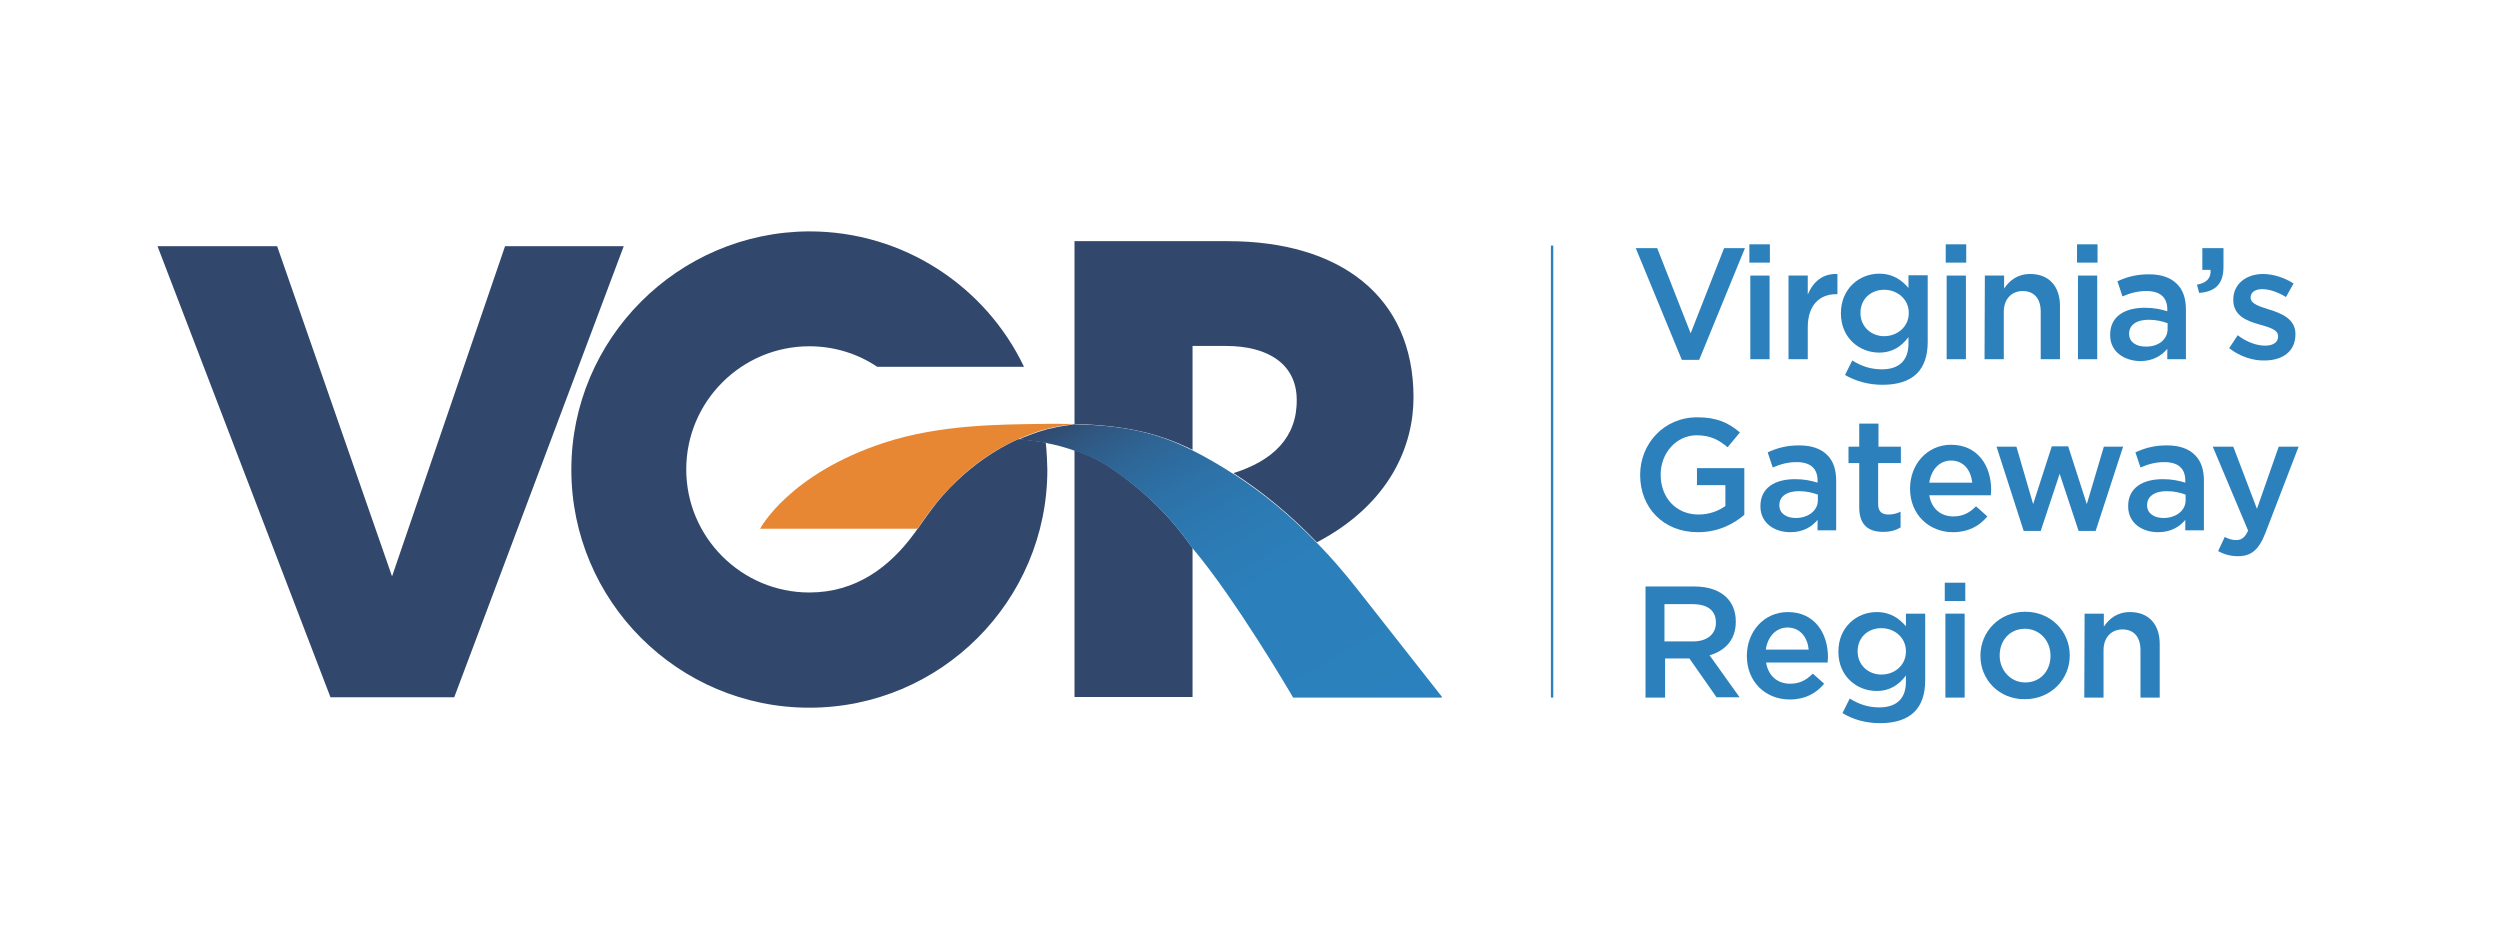 <svg xmlns="http://www.w3.org/2000/svg" xmlns:xlink="http://www.w3.org/1999/xlink" id="Layer_1" x="0px" y="0px" viewBox="0 0 792 298" style="enable-background:new 0 0 792 298;" xml:space="preserve"><style type="text/css">	.st0{clip-path:url(#SVGID_2_);fill:#2C81BD;}	.st1{clip-path:url(#SVGID_4_);fill:#2C81BD;}	.st2{clip-path:url(#SVGID_6_);}	.st3{clip-path:url(#SVGID_8_);fill:#2C81BD;}	.st4{clip-path:url(#SVGID_10_);fill:#2C81BD;}	.st5{clip-path:url(#SVGID_12_);fill:#2C81BD;}	.st6{clip-path:url(#SVGID_14_);fill:#2C81BD;}	.st7{clip-path:url(#SVGID_16_);fill:#2C81BD;}	.st8{clip-path:url(#SVGID_18_);fill:#2C81BD;}	.st9{clip-path:url(#SVGID_20_);fill:#2C81BD;}	.st10{clip-path:url(#SVGID_22_);fill:#2C81BD;}	.st11{clip-path:url(#SVGID_24_);fill:#2C81BD;}	.st12{clip-path:url(#SVGID_26_);fill:#2C81BD;}	.st13{clip-path:url(#SVGID_28_);fill:#2C81BD;}	.st14{clip-path:url(#SVGID_30_);fill:#2C81BD;}	.st15{clip-path:url(#SVGID_32_);fill:#2C81BD;}	.st16{clip-path:url(#SVGID_34_);fill:#2C81BD;}	.st17{clip-path:url(#SVGID_36_);fill:#2C81BD;}	.st18{clip-path:url(#SVGID_38_);fill:#2C81BD;}	.st19{clip-path:url(#SVGID_40_);fill:#2C81BD;}	.st20{clip-path:url(#SVGID_42_);fill:#2C81BD;}	.st21{clip-path:url(#SVGID_44_);fill:#2C81BD;}	.st22{clip-path:url(#SVGID_46_);fill:#2C81BD;}	.st23{clip-path:url(#SVGID_48_);fill:#2C81BD;}	.st24{clip-path:url(#SVGID_50_);fill:none;stroke:#2C81BD;stroke-width:0.75;}	.st25{clip-path:url(#SVGID_52_);fill:#31476B;}	.st26{clip-path:url(#SVGID_54_);fill:#E88733;}	.st27{clip-path:url(#SVGID_56_);fill:#31476B;}	.st28{clip-path:url(#SVGID_58_);fill:#31476B;}	.st29{clip-path:url(#SVGID_60_);fill:#31476B;}	.st30{clip-path:url(#SVGID_62_);}	.st31{clip-path:url(#SVGID_64_);fill:url(#SVGID_65_);}	.st32{clip-path:url(#SVGID_67_);}	.st33{clip-path:url(#SVGID_69_);fill:#2C81BD;}	.st34{clip-path:url(#SVGID_71_);fill:#2C81BD;}	.st35{clip-path:url(#SVGID_73_);fill:#2C81BD;}	.st36{clip-path:url(#SVGID_75_);fill:#2C81BD;}	.st37{clip-path:url(#SVGID_77_);fill:#2C81BD;}	.st38{clip-path:url(#SVGID_79_);fill:#2C81BD;}	.st39{clip-path:url(#SVGID_81_);fill:#2C81BD;}	.st40{clip-path:url(#SVGID_83_);fill:#2C81BD;}	.st41{clip-path:url(#SVGID_85_);fill:#2C81BD;}	.st42{clip-path:url(#SVGID_87_);fill:#2C81BD;}	.st43{clip-path:url(#SVGID_89_);fill:#2C81BD;}	.st44{clip-path:url(#SVGID_91_);fill:#2C81BD;}	.st45{clip-path:url(#SVGID_93_);fill:#2C81BD;}	.st46{clip-path:url(#SVGID_95_);fill:#2C81BD;}	.st47{clip-path:url(#SVGID_97_);fill:#2C81BD;}</style><g>	<g>		<g>			<defs>				<rect id="SVGID_1_" x="-17.9" y="-4" width="821.9" height="314"></rect>			</defs>			<clipPath id="SVGID_2_">				<use xlink:href="#SVGID_1_" style="overflow:visible;"></use>			</clipPath>			<polygon class="st0" points="518.2,78.6 525,78.6 535.6,105.6 546.2,78.6 552.8,78.6 538.3,114 532.8,114    "></polygon>		</g>		<g>			<defs>				<rect id="SVGID_3_" x="-17.9" y="-4" width="821.9" height="314"></rect>			</defs>			<clipPath id="SVGID_4_">				<use xlink:href="#SVGID_3_" style="overflow:visible;"></use>			</clipPath>			<path class="st1" d="M554.2,77.4h6.5v5.8h-6.5V77.4z M554.5,87.3h6.1v26.5h-6.1V87.3z"></path>		</g>		<g>			<defs>				<rect id="SVGID_5_" x="-17.9" y="-4" width="821.9" height="314"></rect>			</defs>			<clipPath id="SVGID_6_">				<use xlink:href="#SVGID_5_" style="overflow:visible;"></use>			</clipPath>			<g class="st2">				<g>					<defs>						<rect id="SVGID_7_" x="-17.9" y="-4" width="821.9" height="314"></rect>					</defs>					<clipPath id="SVGID_8_">						<use xlink:href="#SVGID_7_" style="overflow:visible;"></use>					</clipPath>					<path class="st3" d="M566.6,87.3h6.1v6c1.7-4,4.7-6.7,9.4-6.5v6.4h-0.4c-5.3,0-9,3.5-9,10.5v10.1h-6.1V87.3z"></path>				</g>				<g>					<defs>						<rect id="SVGID_9_" x="-17.9" y="-4" width="821.9" height="314"></rect>					</defs>					<clipPath id="SVGID_10_">						<use xlink:href="#SVGID_9_" style="overflow:visible;"></use>					</clipPath>					<path class="st4" d="M584.5,118.8l2.3-4.6c2.9,1.8,5.8,2.8,9.4,2.8c5.4,0,8.4-2.8,8.4-8.1v-2.1c-2.2,2.9-5,4.9-9.3,4.9      c-6.2,0-12.1-4.6-12.1-12.4v-0.1c0-7.8,5.9-12.5,12.1-12.5c4.5,0,7.2,2.1,9.3,4.5v-4h6.1v21.1c0,4.5-1.2,7.8-3.4,10      c-2.4,2.4-6.1,3.6-10.9,3.6C592,121.9,588,120.8,584.5,118.8 M604.7,99.2v-0.1c0-4.3-3.6-7.3-7.8-7.3s-7.5,2.9-7.5,7.3v0.1      c0,4.3,3.4,7.3,7.5,7.3C601.1,106.5,604.7,103.5,604.7,99.2"></path>				</g>				<g>					<defs>						<rect id="SVGID_11_" x="-17.9" y="-4" width="821.9" height="314"></rect>					</defs>					<clipPath id="SVGID_12_">						<use xlink:href="#SVGID_11_" style="overflow:visible;"></use>					</clipPath>					<path class="st5" d="M616.4,77.4h6.5v5.8h-6.5V77.4z M616.7,87.3h6.1v26.5h-6.1V87.3z"></path>				</g>				<g>					<defs>						<rect id="SVGID_13_" x="-17.9" y="-4" width="821.9" height="314"></rect>					</defs>					<clipPath id="SVGID_14_">						<use xlink:href="#SVGID_13_" style="overflow:visible;"></use>					</clipPath>					<path class="st6" d="M628.8,87.3h6.1v4.1c1.7-2.5,4.2-4.6,8.3-4.6c6,0,9.4,4,9.4,10.1v16.9h-6.1V98.7c0-4.1-2.1-6.5-5.7-6.5      c-3.5,0-6,2.5-6,6.6v15h-6.1L628.8,87.3L628.8,87.3z"></path>				</g>				<g>					<defs>						<rect id="SVGID_15_" x="-17.9" y="-4" width="821.9" height="314"></rect>					</defs>					<clipPath id="SVGID_16_">						<use xlink:href="#SVGID_15_" style="overflow:visible;"></use>					</clipPath>					<path class="st7" d="M658,77.4h6.5v5.8H658V77.4z M658.3,87.3h6.1v26.5h-6.1V87.3z"></path>				</g>				<g>					<defs>						<rect id="SVGID_17_" x="-17.9" y="-4" width="821.9" height="314"></rect>					</defs>					<clipPath id="SVGID_18_">						<use xlink:href="#SVGID_17_" style="overflow:visible;"></use>					</clipPath>					<path class="st8" d="M668.5,106.2V106c0-5.7,4.5-8.5,11-8.5c3,0,5.1,0.5,7.1,1.1V98c0-3.8-2.3-5.8-6.6-5.8      c-3,0-5.2,0.7-7.6,1.7l-1.6-4.8c2.9-1.3,5.8-2.2,10-2.2c4,0,6.9,1.1,8.8,3c2,1.9,2.9,4.7,2.9,8.2v15.7h-5.9v-3.3      c-1.8,2.2-4.6,3.9-8.6,3.9C673,114.3,668.5,111.5,668.5,106.2 M686.7,104.2v-1.8c-1.6-0.6-3.6-1.1-6-1.1      c-3.9,0-6.2,1.7-6.2,4.4v0.1c0,2.6,2.3,4,5.2,4C683.7,109.9,686.7,107.6,686.7,104.2"></path>				</g>				<g>					<defs>						<rect id="SVGID_19_" x="-17.9" y="-4" width="821.9" height="314"></rect>					</defs>					<clipPath id="SVGID_20_">						<use xlink:href="#SVGID_19_" style="overflow:visible;"></use>					</clipPath>					<path class="st9" d="M696,90.2c3.1-0.6,4.5-2.1,4.3-4.7h-2.6v-6.9h6.7v5.9c0,5.6-2.7,7.9-7.7,8.3L696,90.2z"></path>				</g>				<g>					<defs>						<rect id="SVGID_21_" x="-17.9" y="-4" width="821.9" height="314"></rect>					</defs>					<clipPath id="SVGID_22_">						<use xlink:href="#SVGID_21_" style="overflow:visible;"></use>					</clipPath>					<path class="st10" d="M706.2,110.3l2.7-4.1c2.9,2.2,6,3.3,8.7,3.3c2.6,0,4.1-1.1,4.1-2.9v-0.1c0-2.1-2.8-2.8-5.9-3.7      c-3.9-1.1-8.3-2.7-8.3-7.8v-0.1c0-5,4.2-8.1,9.4-8.1c3.3,0,6.9,1.2,9.7,3l-2.4,4.3c-2.6-1.6-5.3-2.5-7.5-2.5      c-2.4,0-3.7,1.1-3.7,2.6v0.1c0,2,2.9,2.8,6,3.8c3.9,1.2,8.2,3,8.2,7.7v0.1c0,5.6-4.3,8.3-9.8,8.3      C713.7,114.3,709.5,112.9,706.2,110.3"></path>				</g>				<g>					<defs>						<rect id="SVGID_23_" x="-17.9" y="-4" width="821.9" height="314"></rect>					</defs>					<clipPath id="SVGID_24_">						<use xlink:href="#SVGID_23_" style="overflow:visible;"></use>					</clipPath>					<path class="st11" d="M519.6,150.5v-0.1c0-9.8,7.5-18.2,18.1-18.2c6.1,0,9.9,1.7,13.5,4.8l-3.9,4.7c-2.7-2.3-5.4-3.8-9.8-3.8      c-6.5,0-11.4,5.7-11.4,12.4v0.1c0,7.2,4.8,12.6,12,12.6c3.3,0,6.3-1.1,8.5-2.7v-6.6h-9v-5.4h15v14.8c-3.5,3-8.4,5.5-14.7,5.5      C526.9,168.6,519.6,160.8,519.6,150.5"></path>				</g>				<g>					<defs>						<rect id="SVGID_25_" x="-17.9" y="-4" width="821.9" height="314"></rect>					</defs>					<clipPath id="SVGID_26_">						<use xlink:href="#SVGID_25_" style="overflow:visible;"></use>					</clipPath>					<path class="st12" d="M557.7,160.4v-0.1c0-5.7,4.5-8.5,11-8.5c3,0,5.1,0.5,7.1,1.1v-0.7c0-3.8-2.3-5.8-6.6-5.8      c-3,0-5.2,0.7-7.6,1.7l-1.6-4.8c2.9-1.3,5.8-2.2,10-2.2c4,0,6.9,1.1,8.8,3c2,1.9,2.9,4.7,2.9,8.2V168h-5.9v-3.3      c-1.8,2.2-4.6,3.9-8.6,3.9C562.1,168.6,557.7,165.7,557.7,160.4 M575.9,158.5v-1.8c-1.6-0.6-3.6-1.1-6-1.1      c-3.9,0-6.2,1.7-6.2,4.4v0.1c0,2.6,2.3,4,5.2,4C572.8,164.1,575.9,161.8,575.9,158.5"></path>				</g>				<g>					<defs>						<rect id="SVGID_27_" x="-17.9" y="-4" width="821.9" height="314"></rect>					</defs>					<clipPath id="SVGID_28_">						<use xlink:href="#SVGID_27_" style="overflow:visible;"></use>					</clipPath>					<path class="st13" d="M589,160.7v-14h-3.4v-5.2h3.4v-7.3h6.1v7.3h7.1v5.2H595v13c0,2.4,1.2,3.3,3.3,3.3c1.4,0,2.6-0.3,3.8-0.9      v5c-1.5,0.9-3.2,1.4-5.5,1.4C592.1,168.5,589,166.5,589,160.7"></path>				</g>				<g>					<defs>						<rect id="SVGID_29_" x="-17.9" y="-4" width="821.9" height="314"></rect>					</defs>					<clipPath id="SVGID_30_">						<use xlink:href="#SVGID_29_" style="overflow:visible;"></use>					</clipPath>					<path class="st14" d="M605.1,154.8L605.1,154.8c0-7.7,5.4-13.9,13-13.9c8.4,0,12.7,6.6,12.7,14.3c0,0.5-0.1,1.1-0.1,1.7h-19.5      c0.7,4.3,3.7,6.7,7.6,6.7c3,0,5.1-1.1,7.2-3.2l3.6,3.2c-2.5,3-6,5-10.9,5C611.1,168.6,605.1,163,605.1,154.8 M624.8,152.9      c-0.4-3.9-2.7-7-6.7-7c-3.7,0-6.3,2.9-6.9,7H624.8z"></path>				</g>				<g>					<defs>						<rect id="SVGID_31_" x="-17.9" y="-4" width="821.9" height="314"></rect>					</defs>					<clipPath id="SVGID_32_">						<use xlink:href="#SVGID_31_" style="overflow:visible;"></use>					</clipPath>					<polygon class="st15" points="632.5,141.5 638.8,141.5 644.1,159.7 650,141.4 655.2,141.4 661.1,159.7 666.5,141.5       672.6,141.5 663.9,168.2 658.5,168.2 652.5,150.1 646.5,168.2 641.1,168.2      "></polygon>				</g>				<g>					<defs>						<rect id="SVGID_33_" x="-17.9" y="-4" width="821.9" height="314"></rect>					</defs>					<clipPath id="SVGID_34_">						<use xlink:href="#SVGID_33_" style="overflow:visible;"></use>					</clipPath>					<path class="st16" d="M674.2,160.4v-0.1c0-5.7,4.5-8.5,11-8.5c3,0,5.1,0.5,7.1,1.1v-0.7c0-3.8-2.3-5.8-6.6-5.8      c-3,0-5.2,0.7-7.6,1.7l-1.6-4.8c2.9-1.3,5.8-2.2,10-2.2c4,0,6.9,1.1,8.8,3c2,1.9,2.9,4.7,2.9,8.2V168h-5.9v-3.3      c-1.8,2.2-4.6,3.9-8.6,3.9C678.6,168.6,674.2,165.7,674.2,160.4 M692.4,158.5v-1.8c-1.6-0.6-3.6-1.1-6-1.1      c-3.9,0-6.2,1.7-6.2,4.4v0.1c0,2.6,2.3,4,5.2,4C689.3,164.1,692.4,161.8,692.4,158.5"></path>				</g>				<g>					<defs>						<rect id="SVGID_35_" x="-17.9" y="-4" width="821.9" height="314"></rect>					</defs>					<clipPath id="SVGID_36_">						<use xlink:href="#SVGID_35_" style="overflow:visible;"></use>					</clipPath>					<path class="st17" d="M721.9,141.5h6.3l-10.5,27.3c-2.1,5.4-4.5,7.4-8.7,7.4c-2.5,0-4.4-0.6-6.3-1.6l2.1-4.5      c1.1,0.6,2.3,1,3.6,1c1.7,0,2.8-0.8,3.8-3L701,141.5h6.5l7.5,19.7L721.9,141.5z"></path>				</g>				<g>					<defs>						<rect id="SVGID_37_" x="-17.9" y="-4" width="821.9" height="314"></rect>					</defs>					<clipPath id="SVGID_38_">						<use xlink:href="#SVGID_37_" style="overflow:visible;"></use>					</clipPath>					<path class="st18" d="M521.2,185.8h15.7c4.4,0,7.9,1.3,10.1,3.5c1.9,1.9,2.9,4.5,2.9,7.6v0.1c0,5.8-3.5,9.2-8.3,10.6l9.5,13.3      h-7.3l-8.6-12.3h-7.7V221h-6.2v-35.2H521.2z M536.4,203.2c4.4,0,7.2-2.3,7.2-5.9v-0.1c0-3.8-2.7-5.8-7.3-5.8h-9v11.8H536.4z"></path>				</g>				<g>					<defs>						<rect id="SVGID_39_" x="-17.9" y="-4" width="821.9" height="314"></rect>					</defs>					<clipPath id="SVGID_40_">						<use xlink:href="#SVGID_39_" style="overflow:visible;"></use>					</clipPath>					<path class="st19" d="M553.4,207.8L553.4,207.8c0-7.7,5.4-13.9,13-13.9c8.4,0,12.7,6.6,12.7,14.3c0,0.5-0.1,1.1-0.1,1.7h-19.5      c0.7,4.3,3.7,6.7,7.6,6.7c3,0,5.1-1.1,7.2-3.2l3.6,3.2c-2.5,3-6,5-10.9,5C559.3,221.6,553.4,216,553.4,207.8 M573,205.8      c-0.4-3.9-2.7-7-6.7-7c-3.7,0-6.3,2.9-6.9,7H573z"></path>				</g>				<g>					<defs>						<rect id="SVGID_41_" x="-17.9" y="-4" width="821.9" height="314"></rect>					</defs>					<clipPath id="SVGID_42_">						<use xlink:href="#SVGID_41_" style="overflow:visible;"></use>					</clipPath>					<path class="st20" d="M583.7,225.9l2.3-4.6c2.9,1.8,5.8,2.8,9.4,2.8c5.4,0,8.4-2.8,8.4-8.1v-2c-2.2,2.9-5,4.9-9.3,4.9      c-6.2,0-12.1-4.6-12.1-12.4v-0.1c0-7.8,5.9-12.5,12.1-12.5c4.5,0,7.2,2.1,9.3,4.5v-4h6.1v21.1c0,4.5-1.2,7.8-3.4,10      c-2.4,2.4-6.1,3.6-10.9,3.6C591.2,229.1,587.1,228,583.7,225.9 M603.8,206.4v-0.1c0-4.3-3.6-7.3-7.8-7.3s-7.5,2.9-7.5,7.3v0.1      c0,4.3,3.4,7.3,7.5,7.3C600.3,213.7,603.8,210.7,603.8,206.4"></path>				</g>				<g>					<defs>						<rect id="SVGID_43_" x="-17.9" y="-4" width="821.9" height="314"></rect>					</defs>					<clipPath id="SVGID_44_">						<use xlink:href="#SVGID_43_" style="overflow:visible;"></use>					</clipPath>					<path class="st21" d="M616.1,184.6h6.5v5.8h-6.5V184.6z M616.3,194.4h6.1V221h-6.1V194.4z"></path>				</g>				<g>					<defs>						<rect id="SVGID_45_" x="-17.9" y="-4" width="821.9" height="314"></rect>					</defs>					<clipPath id="SVGID_46_">						<use xlink:href="#SVGID_45_" style="overflow:visible;"></use>					</clipPath>					<path class="st22" d="M627.4,207.8v-0.1c0-7.6,6-13.9,14.2-13.9c8.1,0,14.1,6.2,14.1,13.8v0.1c0,7.5-6,13.8-14.2,13.8      C633.4,221.6,627.4,215.4,627.4,207.8 M649.6,207.8v-0.1c0-4.7-3.4-8.5-8.1-8.5c-4.9,0-8,3.8-8,8.4v0.1c0,4.6,3.4,8.5,8.1,8.5      C646.5,216.2,649.6,212.4,649.6,207.8"></path>				</g>				<g>					<defs>						<rect id="SVGID_47_" x="-17.9" y="-4" width="821.9" height="314"></rect>					</defs>					<clipPath id="SVGID_48_">						<use xlink:href="#SVGID_47_" style="overflow:visible;"></use>					</clipPath>					<path class="st23" d="M660.4,194.4h6.1v4.1c1.7-2.5,4.2-4.6,8.3-4.6c6,0,9.4,4,9.4,10.1v17h-6.1v-15.1c0-4.1-2.1-6.5-5.7-6.5      c-3.5,0-6,2.5-6,6.6v15h-6.1L660.4,194.4L660.4,194.4z"></path>				</g>				<g>					<defs>						<rect id="SVGID_49_" x="-17.9" y="-4" width="821.9" height="314"></rect>					</defs>					<clipPath id="SVGID_50_">						<use xlink:href="#SVGID_49_" style="overflow:visible;"></use>					</clipPath>					<path class="st24" d="M491.7,221V77.8V221z"></path>				</g>				<g>					<defs>						<rect id="SVGID_51_" x="-17.9" y="-4" width="821.9" height="314"></rect>					</defs>					<clipPath id="SVGID_52_">						<use xlink:href="#SVGID_51_" style="overflow:visible;"></use>					</clipPath>					<polygon class="st25" points="143.9,220.9 197.6,78 160,78 124.2,182.6 87.8,78 49.9,78 104.7,220.9      "></polygon>				</g>				<g>					<defs>						<rect id="SVGID_53_" x="-17.9" y="-4" width="821.9" height="314"></rect>					</defs>					<clipPath id="SVGID_54_">						<use xlink:href="#SVGID_53_" style="overflow:visible;"></use>					</clipPath>					<path class="st26" d="M292.6,164.7c0.7-0.9,1.5-2.1,2.4-3.3c2.1-2.7,5-6.1,8.3-9.3c4.2-4,11.4-9.6,19.3-13      c0.8-0.3,1.6-0.7,2.4-1c0.3-0.1,0.7-0.3,1-0.4c0.2-0.1,0.4-0.1,0.6-0.2c0.5-0.2,1-0.3,1.4-0.5c0.3-0.1,0.6-0.2,0.8-0.3      c0.5-0.2,1-0.3,1.4-0.4c0.2-0.1,0.5-0.1,0.7-0.2c0.5-0.1,0.9-0.3,1.4-0.4c0.2-0.1,0.4-0.1,0.6-0.1c0.5-0.1,0.9-0.2,1.3-0.3      c0.2,0,0.4-0.1,0.5-0.1c0.4-0.1,0.8-0.2,1.2-0.2c0.2,0,0.3,0,0.4-0.1c0.4-0.1,0.8-0.1,1.1-0.2c0.1,0,0.2,0,0.3,0      c0.8-0.1,1.4-0.2,1.9-0.3c0.3,0,0.5-0.1,0.6-0.1h-2.7c0,0-4.1-0.1-8.1,0c-12.8,0.2-31.5,0.2-49.1,5.9      c-30.4,9.9-39.5,27.3-39.5,27.3h49.7h0.1C290.7,167.6,291.4,166.5,292.6,164.7"></path>				</g>				<g>					<defs>						<rect id="SVGID_55_" x="-17.9" y="-4" width="821.9" height="314"></rect>					</defs>					<clipPath id="SVGID_56_">						<use xlink:href="#SVGID_55_" style="overflow:visible;"></use>					</clipPath>					<path class="st27" d="M377.8,142.5v-32.9h10.6c13.4,0,22.3,5.8,22.4,16.9c0.2,12.1-7.6,19.5-20.1,23.4c0,0,0,0,0.1,0      c9.4,6.1,17.9,13.1,26.4,21.9c23.4-12.3,30.6-30.9,30.6-45.9c0-32.1-23.4-49.5-58.8-49.5h-48.6v57.9l0,0      C357,134.8,367.1,137.3,377.8,142.5"></path>				</g>				<g>					<defs>						<rect id="SVGID_57_" x="-17.9" y="-4" width="821.9" height="314"></rect>					</defs>					<clipPath id="SVGID_58_">						<use xlink:href="#SVGID_57_" style="overflow:visible;"></use>					</clipPath>					<path class="st28" d="M181,148.8c0,41.6,33.8,75.4,75.4,75.4s75.4-33.8,75.4-75.4c0-1.5-0.2-6-0.5-8.6c-2.7-0.5-7.9-1-8.6-1.1      c-7.9,3.4-15.1,9-19.3,13c-3.4,3.2-6.2,6.5-8.3,9.3c-0.9,1.2-1.7,2.3-2.4,3.3c-1.2,1.7-1.9,2.8-1.9,2.8h-0.1      c-0.6,0.9-1,1.4-1,1.4c-8,11-18.8,18.8-33.3,18.8c-21.5,0-39-17.5-39-39s17.5-39,39-39c8,0,15.4,2.4,21.5,6.5h46.5      c-12.1-25.4-38.1-42.9-68-42.9h-0.1C214.8,73.5,181,107.3,181,148.8"></path>				</g>				<g>					<defs>						<rect id="SVGID_59_" x="-17.9" y="-4" width="821.9" height="314"></rect>					</defs>					<clipPath id="SVGID_60_">						<use xlink:href="#SVGID_59_" style="overflow:visible;"></use>					</clipPath>					<path class="st29" d="M350.4,147.2c-1-0.6-2.1-1.2-3.2-1.8c-2-1-4.1-1.8-5.7-2.4c-0.4-0.1-0.7-0.2-1.1-0.4v78.2h37.4v-44.9      v-2.3l-0.4-0.5C376.3,171.7,367.9,158.6,350.4,147.2"></path>				</g>			</g>		</g>		<g>			<defs>				<rect id="SVGID_61_" x="-17.9" y="-4" width="821.9" height="314"></rect>			</defs>			<clipPath id="SVGID_62_">				<use xlink:href="#SVGID_61_" style="overflow:visible;"></use>			</clipPath>			<g class="st30">				<g>					<defs>						<path id="SVGID_63_" d="M340.4,134.4L340.4,134.4c-0.2,0-0.4,0-0.6,0.1c-0.4,0.1-1.1,0.1-1.9,0.3c-0.1,0-0.2,0-0.3,0       c-0.3,0.1-0.7,0.1-1.1,0.2c-0.1,0-0.3,0-0.4,0.1c-0.4,0.1-0.8,0.1-1.2,0.2c-0.2,0-0.4,0.1-0.5,0.1c-0.4,0.1-0.9,0.2-1.3,0.3       c-0.2,0-0.4,0.1-0.6,0.1c-0.5,0.1-0.9,0.2-1.4,0.4c-0.2,0.1-0.5,0.1-0.7,0.2c-0.5,0.1-0.9,0.3-1.4,0.4       c-0.3,0.1-0.6,0.2-0.8,0.3c-0.5,0.2-0.9,0.3-1.4,0.5s-1,0.4-1.6,0.6c-0.8,0.3-1.6,0.6-2.4,1c0.7,0.1,5.9,0.6,8.6,1.1       c0.1,0,0.2,0,0.3,0.1c2.7,0.5,5.7,1.3,8.8,2.4c0.4,0.1,0.7,0.3,1.1,0.4c1.6,0.6,3.7,1.4,5.7,2.4c1.1,0.6,2.1,1.1,3.2,1.8       c17.6,11.4,26,24.6,27,25.9c0.1,0.1,0.4,0.5,0.4,0.5l0,0c13.3,15.8,30.7,45.3,31.7,47.1c0,0.1,0.1,0.1,0.1,0.1H457l-1.1-1.4       l-26.1-33.2c-4.1-5.2-8.1-9.8-12-13.8c-0.2-0.2-0.3-0.3-0.5-0.5c-8.5-8.8-17-15.8-26.4-21.9c0,0,0,0-0.1,0       c-4-2.6-8.6-5.3-12.8-7.4l0,0C367.1,137.3,357,134.8,340.4,134.4L340.4,134.4z"></path>					</defs>					<clipPath id="SVGID_64_">						<use xlink:href="#SVGID_63_" style="overflow:visible;"></use>					</clipPath>											<linearGradient id="SVGID_65_" gradientUnits="userSpaceOnUse" x1="-575.658" y1="-138.601" x2="-573.478" y2="-138.601" gradientTransform="matrix(-31.611 -54.753 54.753 -31.611 -10183.281 -35661.086)">						<stop offset="0" style="stop-color:#2B81BD"></stop>						<stop offset="0.41" style="stop-color:#2B80BB"></stop>						<stop offset="0.591" style="stop-color:#2C7AB4"></stop>						<stop offset="0.727" style="stop-color:#2D71A7"></stop>						<stop offset="0.84" style="stop-color:#2E6595"></stop>						<stop offset="0.938" style="stop-color:#30557E"></stop>						<stop offset="1" style="stop-color:#31476B"></stop>					</linearGradient>					<polygon class="st31" points="356.3,278.9 285.3,156 423.4,76.2 494.4,199.2      "></polygon>				</g>			</g>		</g>		<g>			<defs>				<rect id="SVGID_66_" x="-17.9" y="-4" width="821.9" height="314"></rect>			</defs>			<clipPath id="SVGID_67_">				<use xlink:href="#SVGID_66_" style="overflow:visible;"></use>			</clipPath>			<g class="st32">				<g>					<defs>						<rect id="SVGID_68_" x="-17.9" y="-4" width="821.9" height="314"></rect>					</defs>					<clipPath id="SVGID_69_">						<use xlink:href="#SVGID_68_" style="overflow:visible;"></use>					</clipPath>					<path class="st33" d="M340.4,134.4c-0.1,0-0.3,0-0.6,0.1C340,134.4,340.3,134.4,340.4,134.4"></path>				</g>				<g>					<defs>						<rect id="SVGID_70_" x="-17.9" y="-4" width="821.9" height="314"></rect>					</defs>					<clipPath id="SVGID_71_">						<use xlink:href="#SVGID_70_" style="overflow:visible;"></use>					</clipPath>					<path class="st34" d="M331,136.1c0.5-0.1,0.9-0.3,1.4-0.4C332,135.9,331.5,136,331,136.1"></path>				</g>				<g>					<defs>						<rect id="SVGID_72_" x="-17.9" y="-4" width="821.9" height="314"></rect>					</defs>					<clipPath id="SVGID_73_">						<use xlink:href="#SVGID_72_" style="overflow:visible;"></use>					</clipPath>					<path class="st35" d="M328.9,136.8c0.5-0.2,1-0.3,1.4-0.4C329.8,136.5,329.4,136.6,328.9,136.8"></path>				</g>				<g>					<defs>						<rect id="SVGID_74_" x="-17.9" y="-4" width="821.9" height="314"></rect>					</defs>					<clipPath id="SVGID_75_">						<use xlink:href="#SVGID_74_" style="overflow:visible;"></use>					</clipPath>					<path class="st36" d="M337.9,134.7c0.8-0.1,1.4-0.2,1.9-0.3C339.3,134.5,338.7,134.6,337.9,134.7"></path>				</g>				<g>					<defs>						<rect id="SVGID_76_" x="-17.9" y="-4" width="821.9" height="314"></rect>					</defs>					<clipPath id="SVGID_77_">						<use xlink:href="#SVGID_76_" style="overflow:visible;"></use>					</clipPath>					<path class="st37" d="M333.1,135.6c0.5-0.1,0.9-0.2,1.3-0.3C334,135.4,333.5,135.5,333.1,135.6"></path>				</g>				<g>					<defs>						<rect id="SVGID_78_" x="-17.9" y="-4" width="821.9" height="314"></rect>					</defs>					<clipPath id="SVGID_79_">						<use xlink:href="#SVGID_78_" style="overflow:visible;"></use>					</clipPath>					<path class="st38" d="M326.6,137.6c0.5-0.2,1-0.3,1.4-0.5C327.6,137.2,327.1,137.4,326.6,137.6"></path>				</g>				<g>					<defs>						<rect id="SVGID_80_" x="-17.9" y="-4" width="821.9" height="314"></rect>					</defs>					<clipPath id="SVGID_81_">						<use xlink:href="#SVGID_80_" style="overflow:visible;"></use>					</clipPath>					<path class="st39" d="M336.6,134.9c0.4-0.1,0.8-0.1,1.1-0.2C337.3,134.8,336.9,134.9,336.6,134.9"></path>				</g>				<g>					<defs>						<rect id="SVGID_82_" x="-17.9" y="-4" width="821.9" height="314"></rect>					</defs>					<clipPath id="SVGID_83_">						<use xlink:href="#SVGID_82_" style="overflow:visible;"></use>					</clipPath>					<path class="st40" d="M334.9,135.2c0.4-0.1,0.8-0.2,1.2-0.2C335.8,135.1,335.3,135.2,334.9,135.2"></path>				</g>				<g>					<defs>						<rect id="SVGID_84_" x="-17.9" y="-4" width="821.9" height="314"></rect>					</defs>					<clipPath id="SVGID_85_">						<use xlink:href="#SVGID_84_" style="overflow:visible;"></use>					</clipPath>					<path class="st41" d="M334.4,135.3c0.2,0,0.4-0.1,0.5-0.1C334.7,135.3,334.6,135.3,334.4,135.3"></path>				</g>				<g>					<defs>						<rect id="SVGID_86_" x="-17.9" y="-4" width="821.9" height="314"></rect>					</defs>					<clipPath id="SVGID_87_">						<use xlink:href="#SVGID_86_" style="overflow:visible;"></use>					</clipPath>					<path class="st42" d="M326,137.8c-0.3,0.1-0.7,0.3-1,0.4c0.5-0.2,1.1-0.4,1.6-0.6C326.4,137.6,326.2,137.7,326,137.8"></path>				</g>				<g>					<defs>						<rect id="SVGID_88_" x="-17.9" y="-4" width="821.9" height="314"></rect>					</defs>					<clipPath id="SVGID_89_">						<use xlink:href="#SVGID_88_" style="overflow:visible;"></use>					</clipPath>					<path class="st43" d="M337.6,134.8c0.1,0,0.2,0,0.3,0C337.8,134.7,337.7,134.7,337.6,134.8"></path>				</g>				<g>					<defs>						<rect id="SVGID_90_" x="-17.9" y="-4" width="821.9" height="314"></rect>					</defs>					<clipPath id="SVGID_91_">						<use xlink:href="#SVGID_90_" style="overflow:visible;"></use>					</clipPath>					<path class="st44" d="M336.1,135c0.2,0,0.3,0,0.4-0.1C336.4,135,336.3,135,336.1,135"></path>				</g>				<g>					<defs>						<rect id="SVGID_92_" x="-17.9" y="-4" width="821.9" height="314"></rect>					</defs>					<clipPath id="SVGID_93_">						<use xlink:href="#SVGID_92_" style="overflow:visible;"></use>					</clipPath>					<path class="st45" d="M330.3,136.3c0.2-0.1,0.5-0.1,0.7-0.2C330.8,136.2,330.6,136.3,330.3,136.3"></path>				</g>				<g>					<defs>						<rect id="SVGID_94_" x="-17.9" y="-4" width="821.9" height="314"></rect>					</defs>					<clipPath id="SVGID_95_">						<use xlink:href="#SVGID_94_" style="overflow:visible;"></use>					</clipPath>					<path class="st46" d="M328,137.1c0.3-0.1,0.6-0.2,0.8-0.3C328.6,136.9,328.3,137,328,137.1"></path>				</g>				<g>					<defs>						<rect id="SVGID_96_" x="-17.9" y="-4" width="821.9" height="314"></rect>					</defs>					<clipPath id="SVGID_97_">						<use xlink:href="#SVGID_96_" style="overflow:visible;"></use>					</clipPath>					<path class="st47" d="M332.4,135.8c0.2-0.1,0.4-0.1,0.6-0.1C332.8,135.7,332.6,135.7,332.4,135.8"></path>				</g>			</g>		</g>	</g></g></svg>
